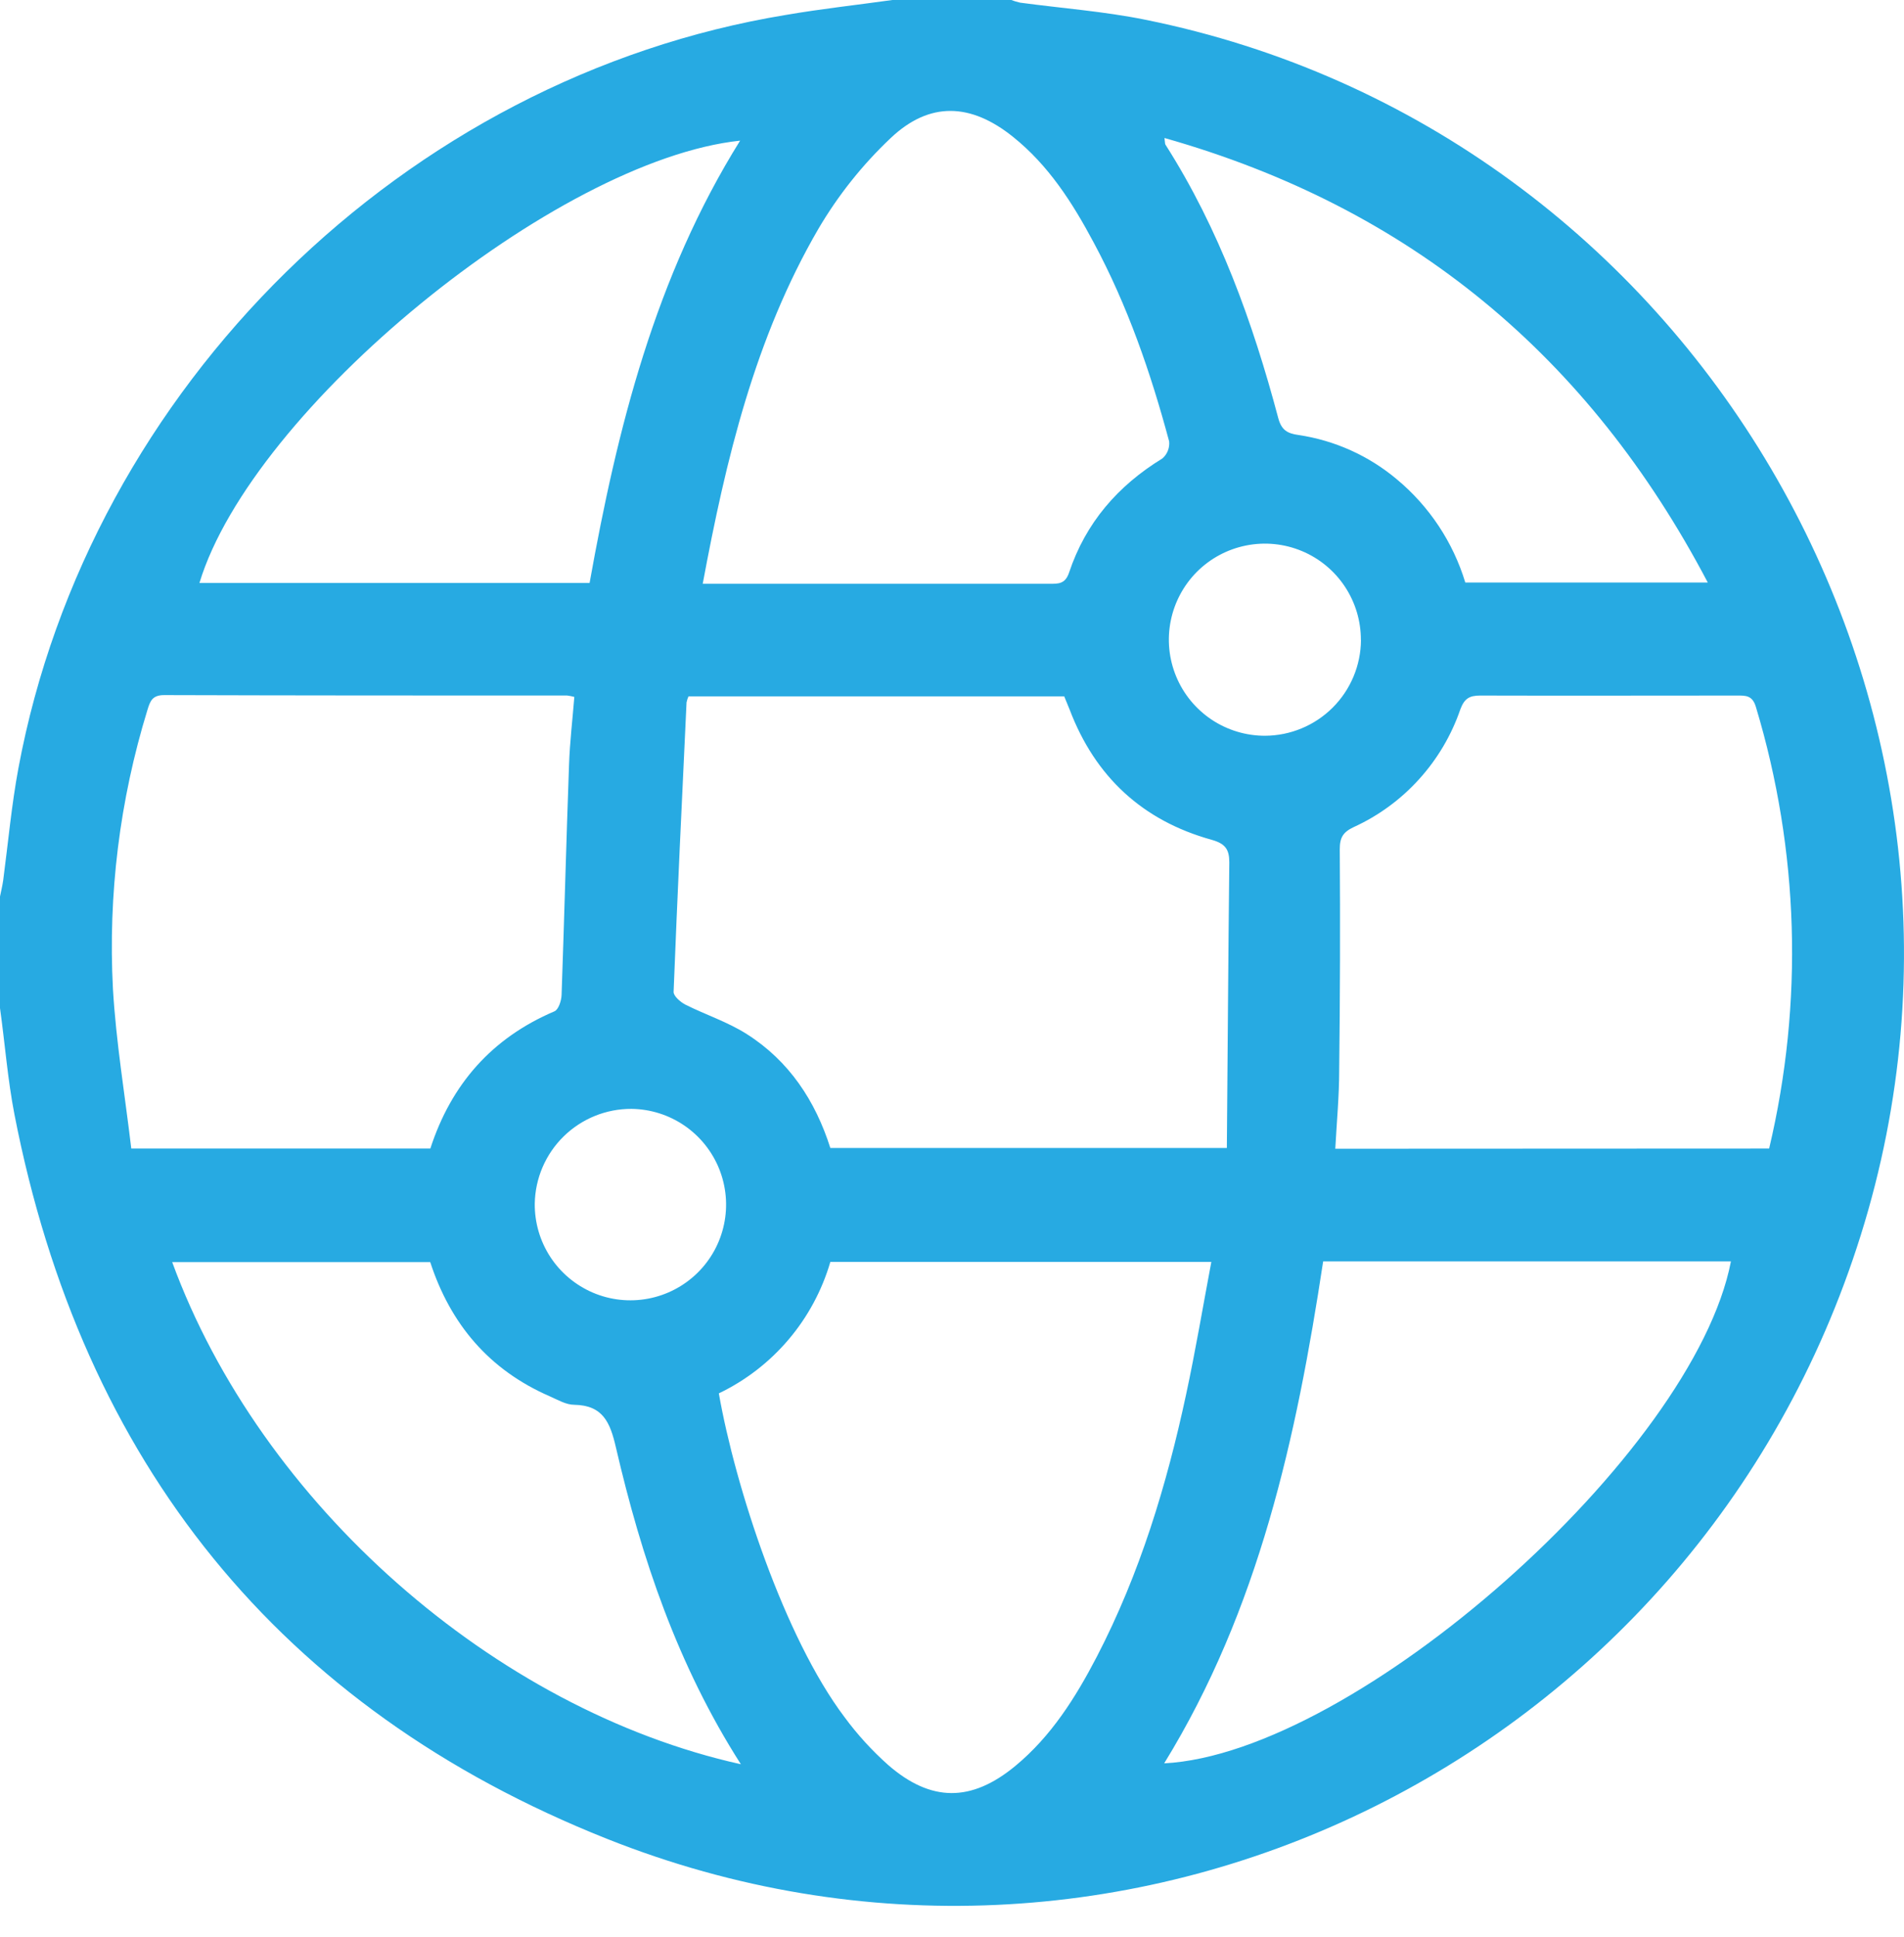 <svg width="59" height="60" viewBox="0 0 59 60" fill="none" xmlns="http://www.w3.org/2000/svg">
<path d="M27.651 0H31.337C31.426 0.034 31.517 0.061 31.61 0.082C32.901 0.256 34.21 0.352 35.484 0.61C52.441 4.028 62.849 21.71 57.66 38.256C52.538 54.594 34.715 63.283 18.804 56.949C8.653 52.912 2.547 45.282 0.449 34.522C0.237 33.434 0.154 32.323 0 31.222V27.767C0.034 27.599 0.075 27.433 0.099 27.263C0.252 26.106 0.357 24.938 0.571 23.789C2.771 11.995 12.552 2.4 24.354 0.462C25.449 0.274 26.552 0.154 27.651 0ZM25.73 35.555H38.017C38.042 32.577 38.061 29.643 38.093 26.708C38.093 26.304 37.967 26.127 37.544 26.009C35.404 25.415 33.936 24.057 33.145 21.976C33.091 21.838 33.032 21.701 32.978 21.568H21.334C21.307 21.628 21.287 21.691 21.274 21.755C21.133 24.744 20.99 27.733 20.873 30.722C20.873 30.85 21.079 31.03 21.231 31.111C21.862 31.428 22.549 31.65 23.14 32.026C24.451 32.857 25.267 34.094 25.73 35.555ZM54.821 35.572C55.892 31.057 55.751 26.339 54.411 21.896C54.302 21.527 54.087 21.542 53.811 21.542C51.164 21.542 48.515 21.55 45.867 21.542C45.529 21.542 45.376 21.638 45.252 21.97C44.977 22.771 44.541 23.508 43.972 24.135C43.404 24.763 42.713 25.268 41.942 25.619C41.618 25.773 41.514 25.941 41.516 26.308C41.532 28.59 41.525 30.872 41.498 33.154C41.498 33.953 41.421 34.751 41.377 35.578L54.821 35.572ZM13.335 35.572C13.983 33.579 15.241 32.147 17.183 31.321C17.308 31.267 17.396 30.991 17.402 30.814C17.486 28.438 17.547 26.061 17.633 23.685C17.657 22.984 17.741 22.286 17.797 21.585C17.724 21.565 17.65 21.55 17.574 21.541C13.411 21.541 9.247 21.541 5.085 21.528C4.716 21.528 4.651 21.719 4.568 21.99C3.708 24.785 3.346 27.709 3.5 30.63C3.597 32.283 3.873 33.925 4.068 35.572H13.335ZM22.275 43.155C22.783 46.049 24.303 50.709 26.169 53.181C26.567 53.721 27.021 54.218 27.522 54.664C28.852 55.82 30.1 55.815 31.456 54.699C32.575 53.776 33.329 52.574 33.986 51.313C35.321 48.741 36.154 45.993 36.757 43.175C37.046 41.833 37.273 40.477 37.536 39.083H25.73C25.472 39.967 25.03 40.788 24.433 41.49C23.837 42.192 23.099 42.761 22.267 43.158L22.275 43.155ZM21.782 18.081H32.523C32.797 18.081 33.008 18.09 33.128 17.733C33.642 16.194 34.638 15.044 36.018 14.2C36.093 14.136 36.152 14.054 36.188 13.961C36.225 13.869 36.239 13.77 36.229 13.671C35.658 11.544 34.939 9.46 33.888 7.507C33.231 6.275 32.49 5.118 31.388 4.236C30.085 3.192 28.809 3.132 27.6 4.276C26.724 5.103 25.97 6.05 25.359 7.089C23.395 10.466 22.495 14.214 21.775 18.084L21.782 18.081ZM41.001 39.067C40.172 44.525 39.01 49.842 36.075 54.613C42.01 54.305 52.487 45.025 53.637 39.067H41.001ZM22.958 54.641C20.994 51.57 19.88 48.253 19.084 44.822C18.906 44.053 18.683 43.523 17.794 43.508C17.54 43.508 17.283 43.354 17.037 43.246C15.162 42.432 13.959 41.013 13.332 39.09H5.336C8.078 46.575 15.325 52.947 22.958 54.641ZM6.18 18.055H18.27C19.13 13.252 20.303 8.576 22.934 4.356C17.222 4.961 7.814 12.669 6.18 18.055ZM36.084 4.274C36.103 4.41 36.097 4.453 36.115 4.481C37.782 7.097 38.818 9.974 39.609 12.946C39.708 13.319 39.891 13.425 40.234 13.472C41.36 13.639 42.417 14.115 43.288 14.848C44.291 15.683 45.027 16.793 45.406 18.042H52.92C49.229 11.024 43.697 6.431 36.084 4.274ZM42.17 19.82C42.172 19.231 41.998 18.655 41.672 18.164C41.346 17.674 40.882 17.291 40.338 17.065C39.794 16.839 39.195 16.779 38.618 16.894C38.04 17.008 37.509 17.291 37.092 17.707C36.676 18.124 36.392 18.654 36.277 19.232C36.162 19.809 36.221 20.408 36.447 20.952C36.672 21.496 37.055 21.961 37.545 22.288C38.035 22.614 38.611 22.788 39.2 22.787C39.986 22.784 40.739 22.471 41.296 21.916C41.853 21.36 42.168 20.608 42.173 19.821L42.17 19.82ZM16.571 37.277C16.565 37.863 16.733 38.438 17.053 38.929C17.374 39.42 17.833 39.804 18.372 40.035C18.911 40.265 19.506 40.33 20.083 40.221C20.659 40.113 21.19 39.836 21.609 39.426C22.028 39.016 22.316 38.491 22.436 37.917C22.557 37.344 22.504 36.747 22.286 36.203C22.067 35.659 21.692 35.192 21.209 34.861C20.725 34.53 20.154 34.35 19.567 34.343C18.782 34.34 18.028 34.646 17.467 35.195C16.906 35.744 16.584 36.492 16.571 37.277Z" fill="#27AAE2"/>
</svg>
